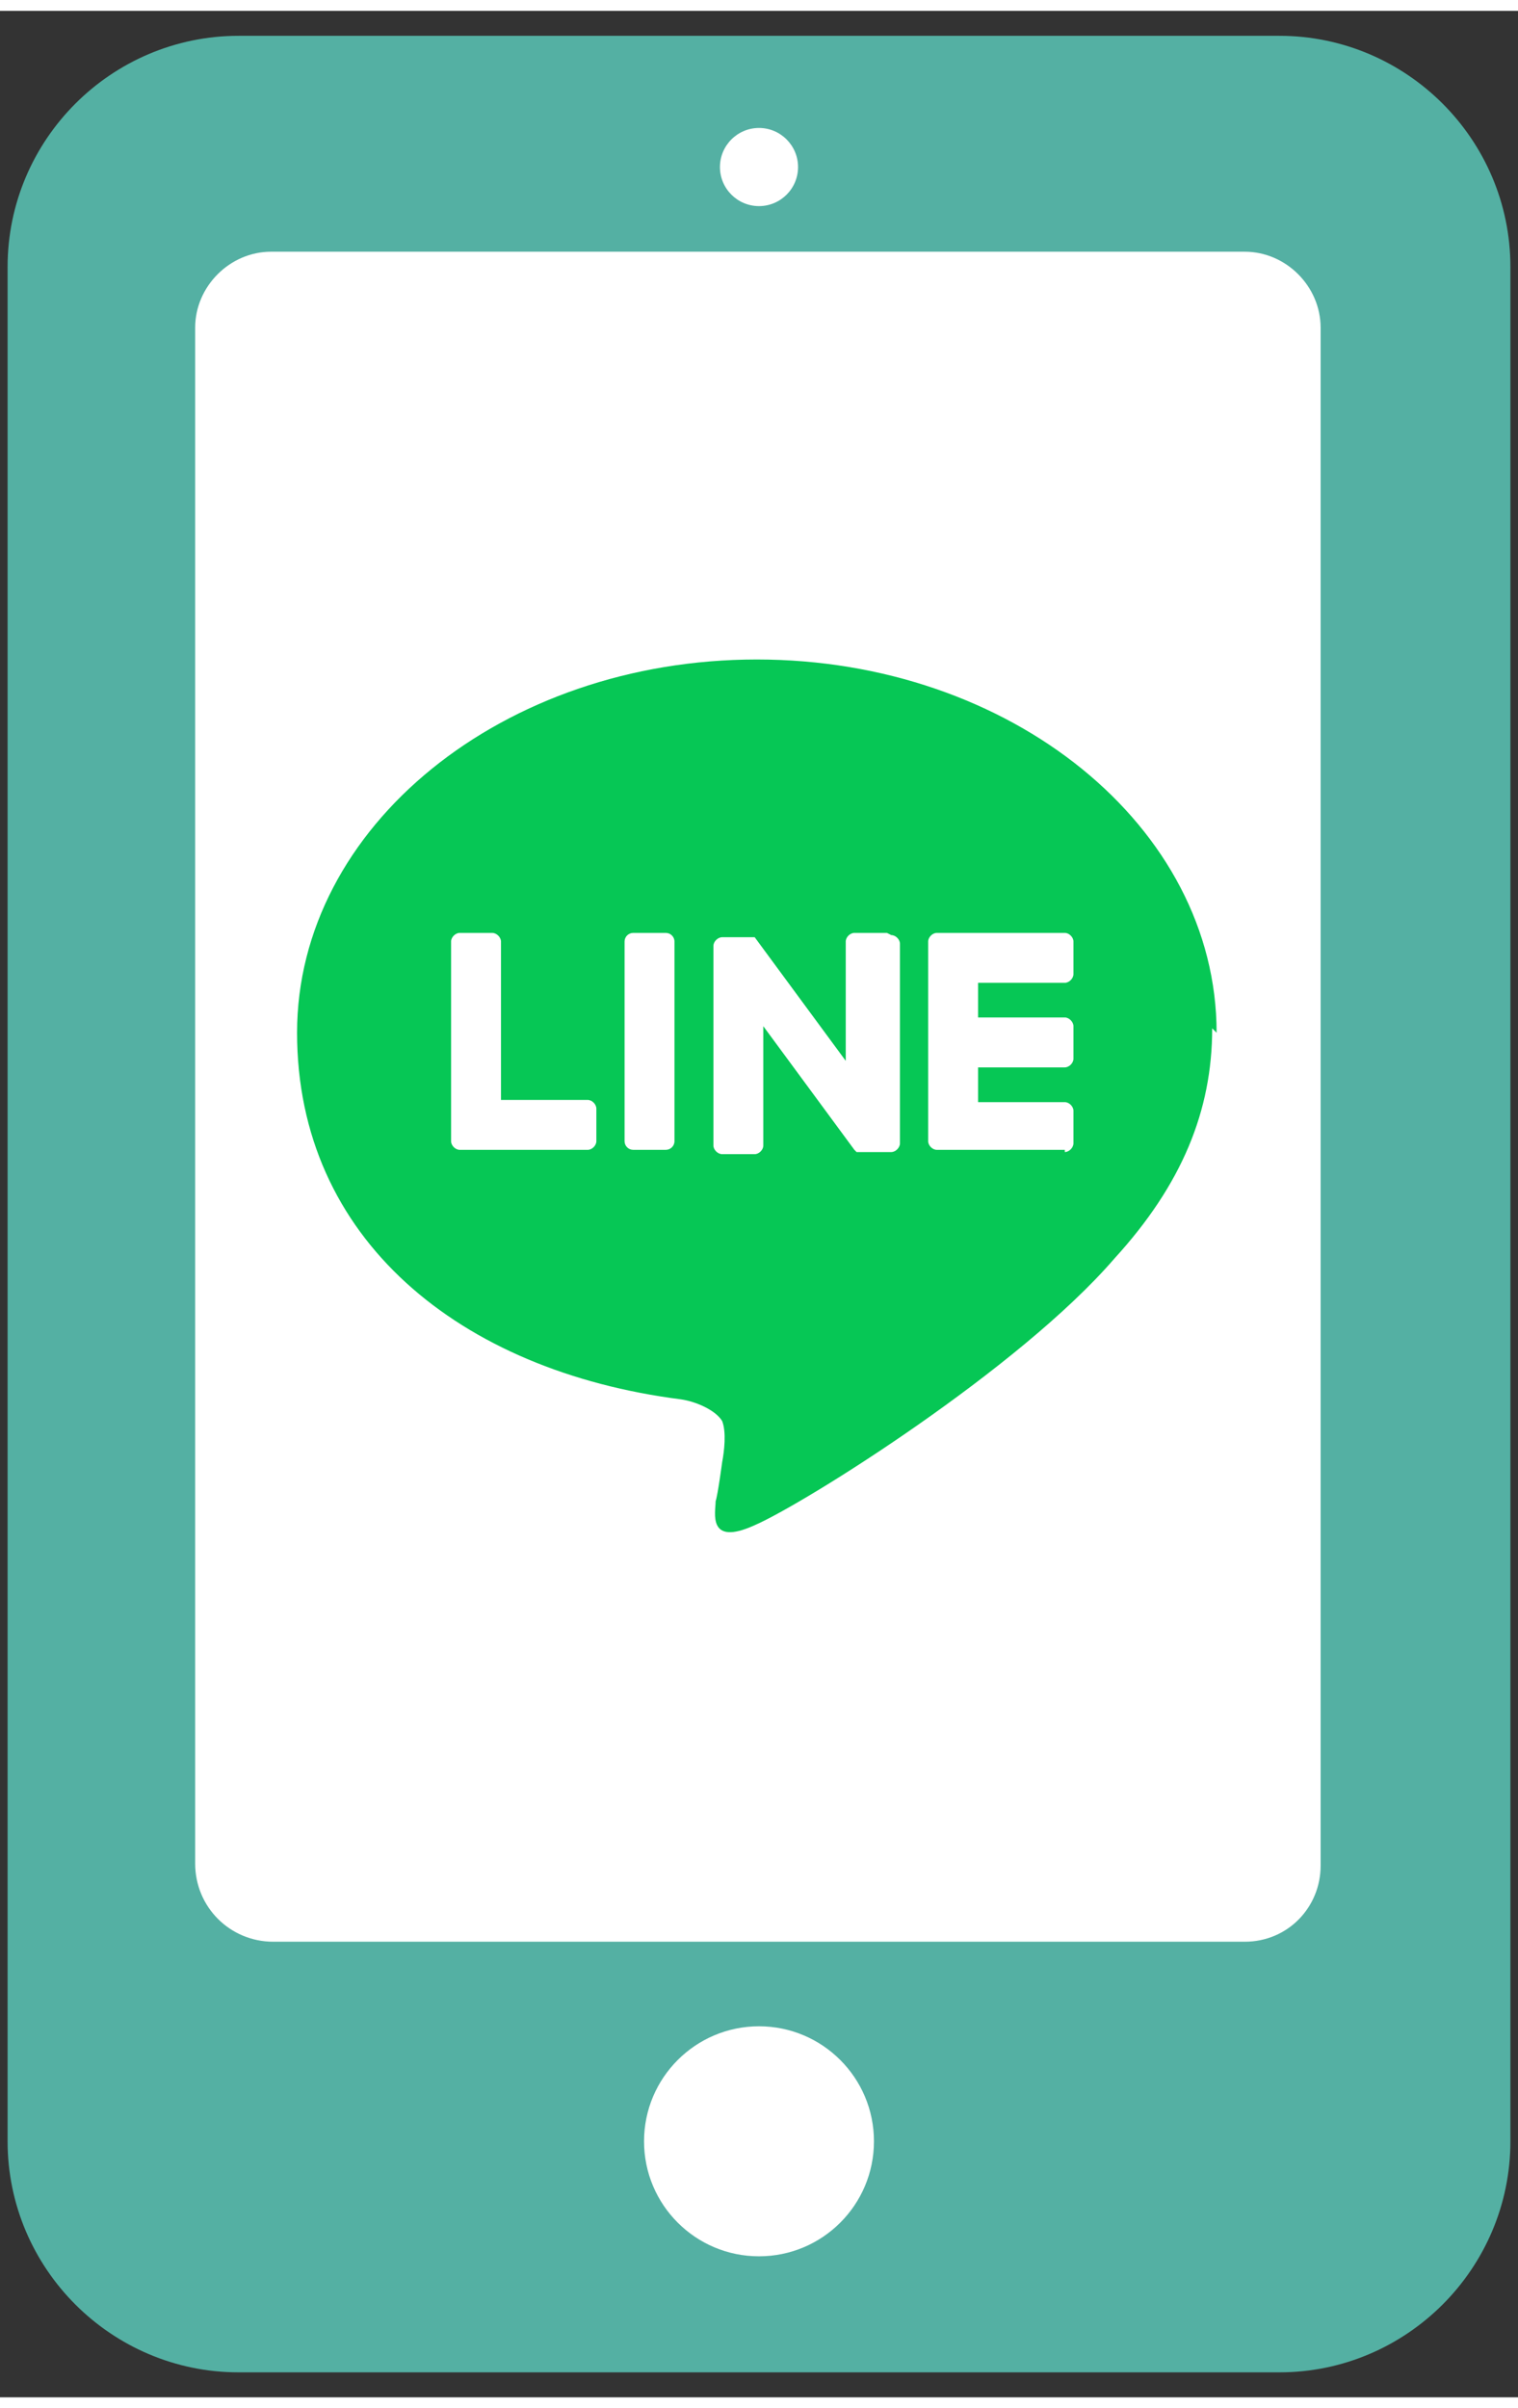 <?xml version="1.0" encoding="UTF-8"?>
<svg xmlns="http://www.w3.org/2000/svg" xmlns:xlink="http://www.w3.org/1999/xlink" width="70px" height="111px" viewBox="0 0 70 110" version="1.1">
<rect x="0" y="0" width="70" height="110" fill="#333333" stroke="none"/>
<g id="surface1">
<path style="fill-rule:nonzero;fill:rgb(32.941%,69.02%,63.922%);fill-opacity:1;stroke-width:5.3;stroke-linecap:round;stroke-linejoin:round;stroke:rgb(32.941%,69.02%,63.922%);stroke-opacity:1;stroke-miterlimit:4;" d="M 59 106.199 L 11 106.199 C 6.602 106.199 3 102.602 3 98.199 L 3 11.801 C 3 7.398 6.602 3.801 11 3.801 L 59 3.801 C 63.398 3.801 67 7.398 67 11.801 L 67 98.199 C 67 102.602 63.398 106.199 59 106.199 Z M 59 106.199 "/>
<path style=" stroke:none;fill-rule:nonzero;fill:rgb(100%,100%,100%);fill-opacity:1;" d="M 57.398 89 L 12.602 89 C 10.602 89 9 87.398 9 85.398 L 9 14.602 C 9 12.699 10.602 11.102 12.5 11.102 L 57.398 11.102 C 59.301 11.102 60.898 12.699 60.898 14.602 L 60.898 85.5 C 60.898 87.398 59.398 89 57.398 89 Z M 57.398 89 "/>
<path style=" stroke:none;fill-rule:nonzero;fill:rgb(100%,100%,100%);fill-opacity:1;" d="M 40.301 98.199 C 40.301 95.273 37.926 92.898 35 92.898 C 32.074 92.898 29.699 95.273 29.699 98.199 C 29.699 101.129 32.074 103.5 35 103.5 C 37.926 103.5 40.301 101.129 40.301 98.199 Z M 40.301 98.199 "/>
<path style=" stroke:none;fill-rule:nonzero;fill:rgb(100%,100%,100%);fill-opacity:1;" d="M 36.801 7.199 C 36.801 6.207 35.992 5.398 35 5.398 C 34.008 5.398 33.199 6.207 33.199 7.199 C 33.199 8.195 34.008 9 35 9 C 35.992 9 36.801 8.195 36.801 7.199 Z M 36.801 7.199 "/>
<path style=" stroke:none;fill-rule:nonzero;fill:rgb(2.353%,78.039%,33.333%);fill-opacity:1;" d="M 56.102 47.102 C 56.102 37.602 46.602 29.898 34.898 29.898 C 23.199 29.898 13.699 37.602 13.699 47.102 C 13.699 56.602 21.199 62.699 31.398 64 C 32.102 64.102 33 64.5 33.301 65 C 33.5 65.5 33.398 66.398 33.301 66.898 C 33.301 66.898 33.102 68.398 33 68.699 C 33 69.199 32.602 70.801 34.801 69.801 C 37.102 68.801 47 62.602 51.398 57.5 C 54.5 54.102 55.898 50.699 55.898 46.898 Z M 56.102 47.102 "/>
<path style=" stroke:none;fill-rule:nonzero;fill:rgb(100%,100%,100%);fill-opacity:1;" d="M 49.102 52.5 L 43.199 52.5 C 43 52.5 42.801 52.301 42.801 52.102 L 42.801 42.898 C 42.801 42.699 43 42.5 43.199 42.5 L 49.102 42.5 C 49.301 42.5 49.5 42.699 49.5 42.898 L 49.5 44.398 C 49.5 44.602 49.301 44.801 49.102 44.801 L 45.102 44.801 L 45.102 46.398 L 49.102 46.398 C 49.301 46.398 49.5 46.602 49.5 46.801 L 49.5 48.301 C 49.5 48.5 49.301 48.699 49.102 48.699 L 45.102 48.699 L 45.102 50.301 L 49.102 50.301 C 49.301 50.301 49.5 50.5 49.5 50.699 L 49.5 52.199 C 49.5 52.398 49.301 52.602 49.102 52.602 Z M 49.102 52.5 "/>
<path style=" stroke:none;fill-rule:nonzero;fill:rgb(100%,100%,100%);fill-opacity:1;" d="M 27.102 52.5 C 27.301 52.5 27.5 52.301 27.5 52.102 L 27.5 50.602 C 27.5 50.398 27.301 50.199 27.102 50.199 L 23.102 50.199 L 23.102 42.898 C 23.102 42.699 22.898 42.5 22.699 42.5 L 21.199 42.5 C 21 42.5 20.801 42.699 20.801 42.898 L 20.801 52.102 C 20.801 52.301 21 52.5 21.199 52.5 Z M 27.102 52.5 "/>
<path style=" stroke:none;fill-rule:nonzero;fill:rgb(100%,100%,100%);fill-opacity:1;" d="M 29.199 42.5 L 30.699 42.5 C 30.922 42.5 31.102 42.68 31.102 42.898 L 31.102 52.102 C 31.102 52.32 30.922 52.5 30.699 52.5 L 29.199 52.5 C 28.98 52.5 28.801 52.32 28.801 52.102 L 28.801 42.898 C 28.801 42.68 28.98 42.5 29.199 42.5 Z M 29.199 42.5 "/>
<path style=" stroke:none;fill-rule:nonzero;fill:rgb(100%,100%,100%);fill-opacity:1;" d="M 40.898 42.5 L 39.398 42.5 C 39.199 42.5 39 42.699 39 42.898 L 39 48.398 L 34.801 42.699 L 33.301 42.699 C 33.102 42.699 32.898 42.898 32.898 43.102 L 32.898 52.301 C 32.898 52.5 33.102 52.699 33.301 52.699 L 34.801 52.699 C 35 52.699 35.199 52.5 35.199 52.301 L 35.199 46.801 L 39.398 52.5 C 39.398 52.5 39.398 52.5 39.5 52.602 C 39.5 52.602 39.5 52.602 39.602 52.602 L 41.102 52.602 C 41.301 52.602 41.5 52.398 41.5 52.199 L 41.5 43 C 41.5 42.801 41.301 42.602 41.102 42.602 Z M 40.898 42.5 "/>
</g>
</svg>
